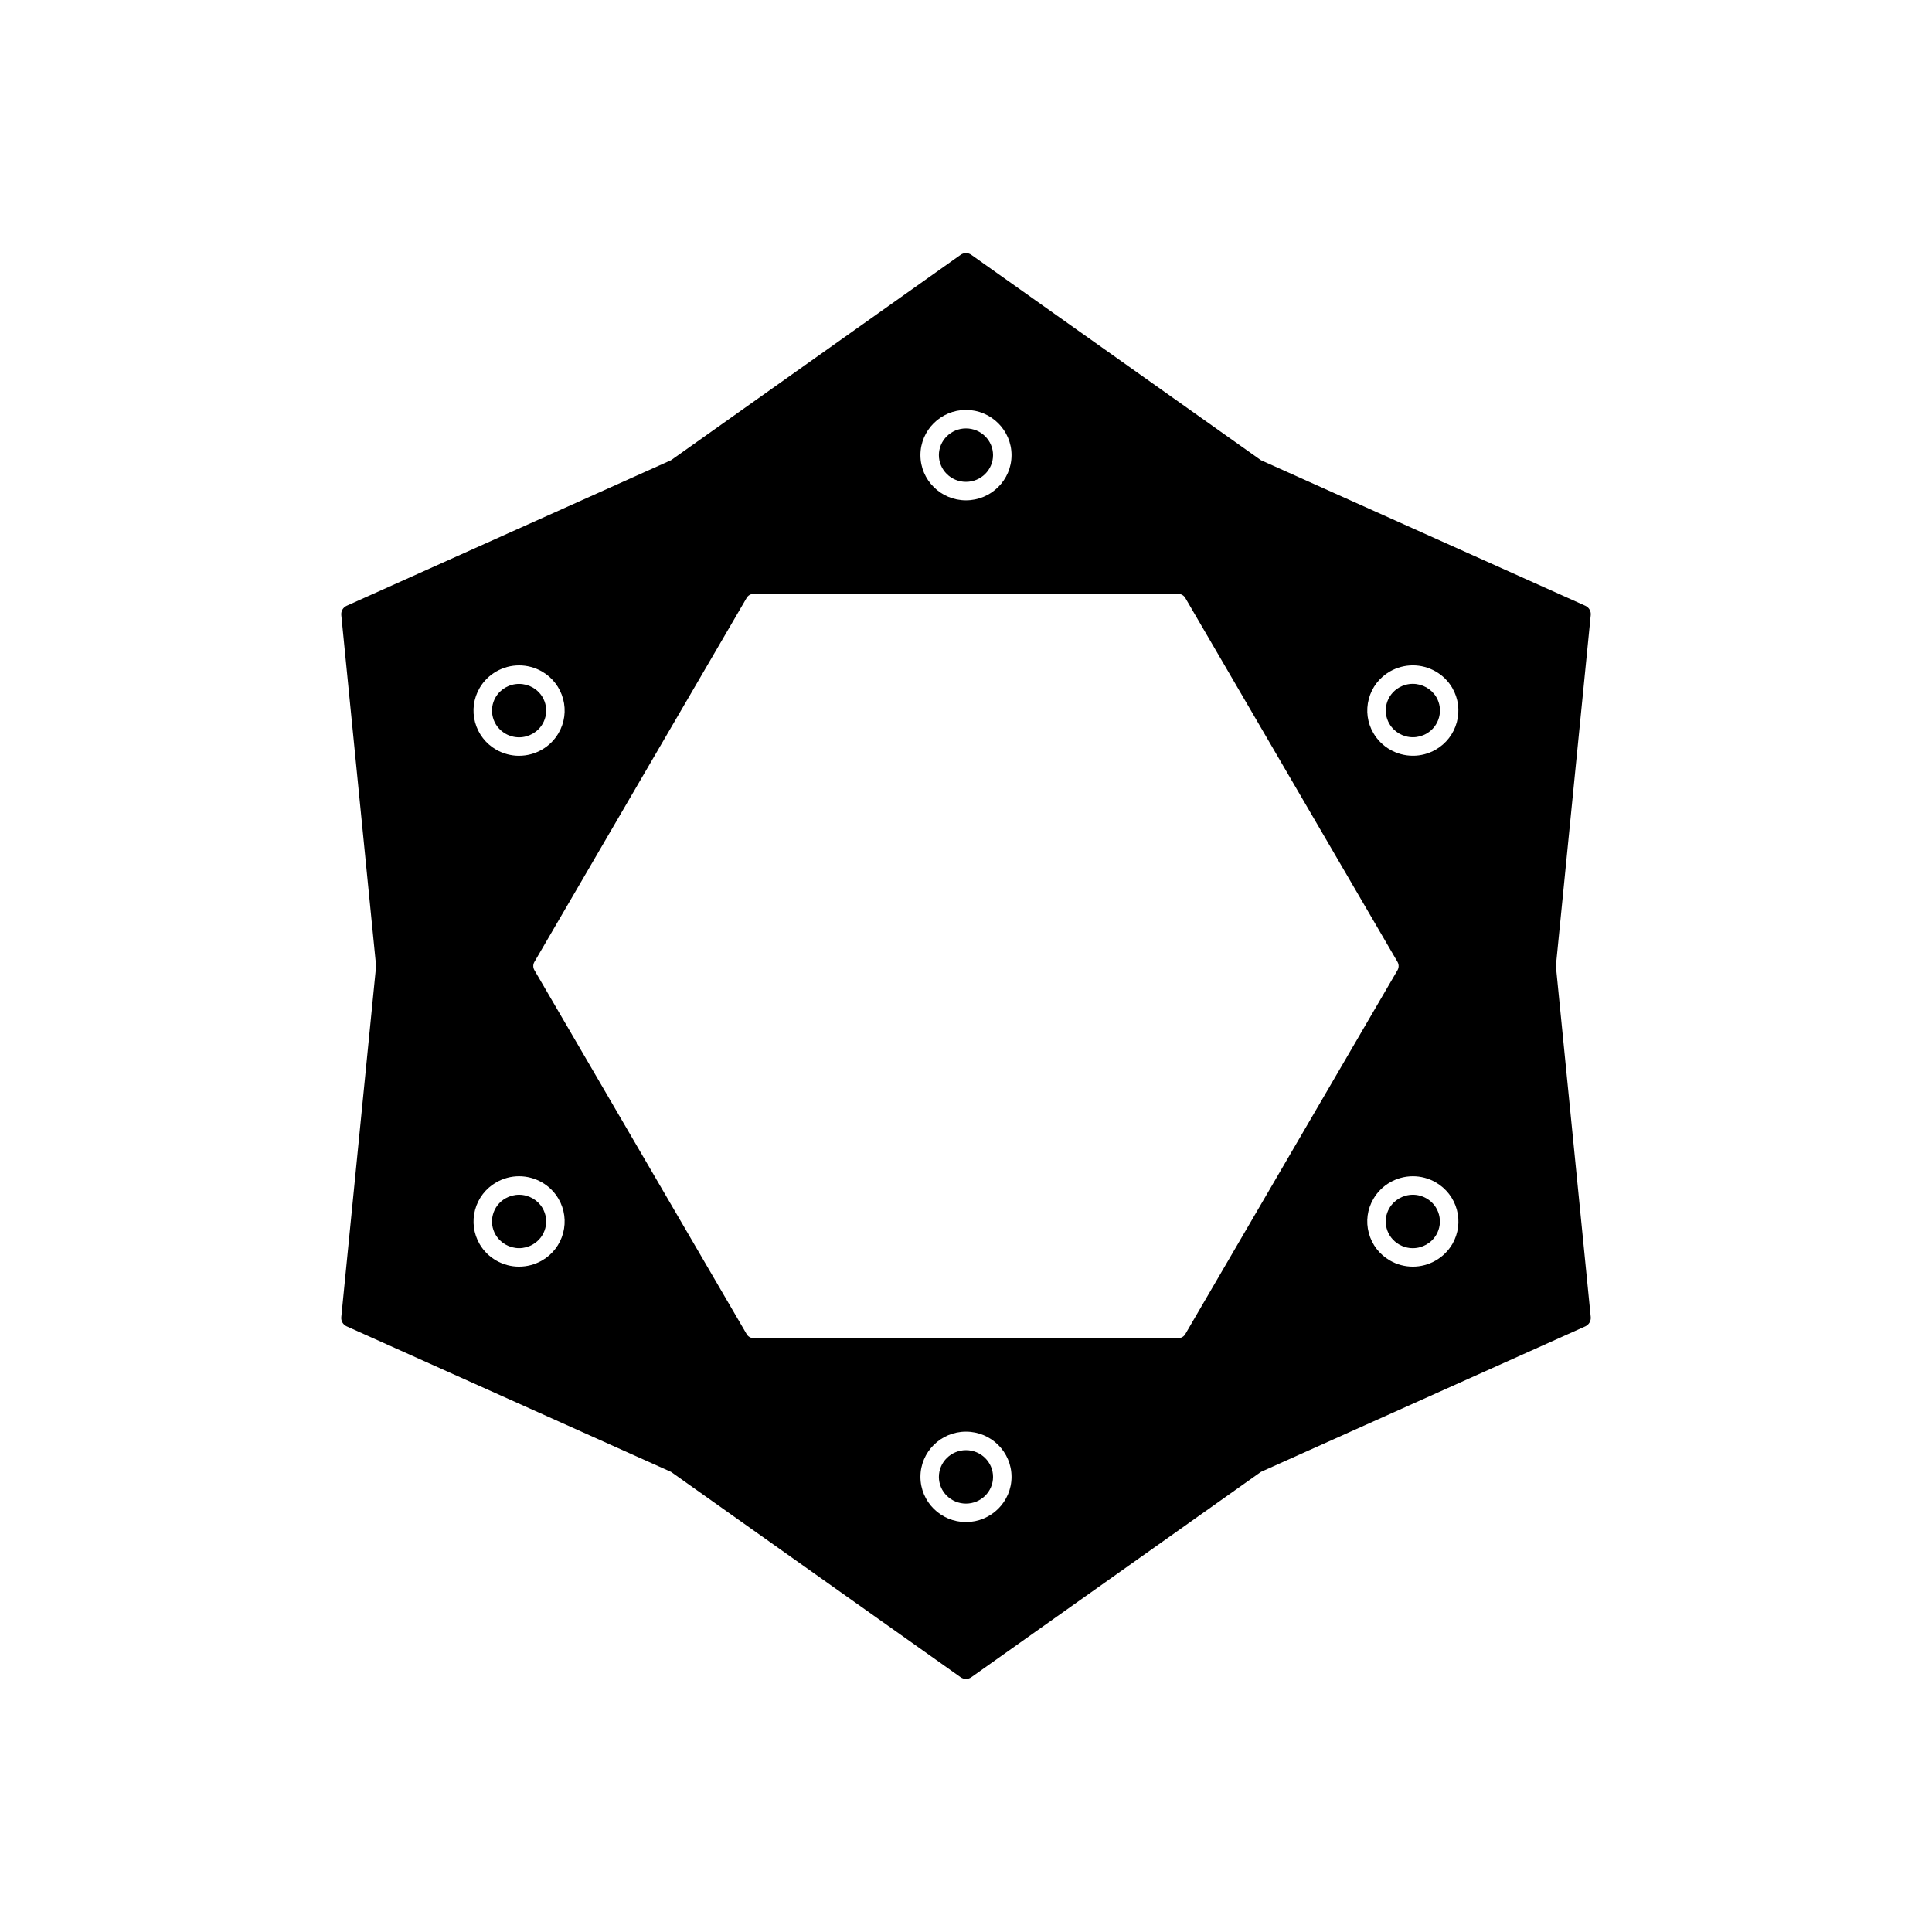 <?xml version="1.0" encoding="UTF-8"?>
<!-- Uploaded to: SVG Repo, www.svgrepo.com, Generator: SVG Repo Mixer Tools -->
<svg fill="#000000" width="800px" height="800px" version="1.1" viewBox="144 144 512 512" xmlns="http://www.w3.org/2000/svg">
 <path d="m399.99 588.93c-0.5 0-0.988-0.148-1.418-0.449l-76.738-54.418-85.969-38.57c-0.969-0.441-1.543-1.438-1.426-2.473l9.23-93.016-9.23-92.996c-0.105-1.035 0.457-2.043 1.426-2.473l85.969-38.578 76.738-54.426c0.852-0.605 1.984-0.605 2.836 0l76.75 54.426 85.977 38.578c0.957 0.43 1.543 1.426 1.426 2.473l-9.238 92.996 9.238 93.016c0.105 1.035-0.469 2.031-1.426 2.473l-85.977 38.57-76.75 54.418c-0.43 0.305-0.918 0.449-1.414 0.449zm0-312.34c-6.66 0-12.066-5.367-12.066-11.977 0-6.598 5.406-11.977 12.066-11.977 6.66 0 12.074 5.375 12.074 11.977 0 6.606-5.418 11.977-12.074 11.977zm0-19.055c-3.949 0-7.176 3.18-7.176 7.078 0 3.91 3.227 7.082 7.176 7.082 3.961 0 7.176-3.168 7.176-7.082 0-3.902-3.215-7.078-7.176-7.078zm118.44 86.742c-4.301 0-8.309-2.297-10.461-5.984-1.613-2.758-2.043-5.977-1.223-9.062 0.82-3.102 2.828-5.703 5.641-7.312 1.836-1.035 3.922-1.594 6.023-1.594 4.301 0 8.312 2.289 10.461 5.977v0.012c1.613 2.769 2.031 5.992 1.199 9.082-0.832 3.09-2.836 5.691-5.641 7.293-1.828 1.043-3.898 1.59-6 1.59zm-0.023-19.055c-1.254 0-2.5 0.332-3.598 0.957-1.652 0.949-2.844 2.484-3.332 4.312-0.48 1.816-0.227 3.707 0.723 5.328 1.281 2.191 3.664 3.559 6.238 3.559 1.242 0 2.496-0.332 3.59-0.957 1.652-0.957 2.844-2.473 3.332-4.312 0.488-1.816 0.238-3.715-0.707-5.348-1.285-2.172-3.68-3.539-6.246-3.539zm0.012 154.45c-2.113 0-4.195-0.547-6.031-1.605-2.816-1.605-4.812-4.207-5.641-7.301-0.832-3.09-0.391-6.309 1.223-9.062 2.152-3.695 6.16-5.984 10.461-5.984 2.102 0 4.184 0.547 6.012 1.594 2.805 1.613 4.812 4.207 5.641 7.293 0.832 3.09 0.398 6.316-1.199 9.082-2.172 3.695-6.172 5.984-10.465 5.984zm0.012-19.055c-2.57 0-4.957 1.367-6.238 3.559-0.949 1.621-1.199 3.512-0.723 5.328 0.488 1.836 1.68 3.363 3.344 4.32 1.094 0.625 2.336 0.957 3.598 0.957 2.562 0 4.949-1.367 6.227-3.559 0.938-1.621 1.195-3.527 0.707-5.34-0.488-1.836-1.68-3.363-3.344-4.312-1.078-0.621-2.32-0.953-3.57-0.953zm-118.44 86.742c-6.66 0-12.066-5.367-12.066-11.977 0-6.602 5.406-11.977 12.066-11.977 6.66 0 12.074 5.367 12.074 11.977s-5.418 11.977-12.074 11.977zm0-19.051c-3.949 0-7.176 3.18-7.176 7.086 0 3.902 3.227 7.078 7.176 7.078 3.961 0 7.176-3.18 7.176-7.078 0-3.914-3.215-7.086-7.176-7.086zm-118.42-48.633c-4.301 0-8.301-2.277-10.461-5.965-1.613-2.785-2.031-6.012-1.211-9.094 0.832-3.09 2.836-5.691 5.641-7.293 1.836-1.047 3.91-1.605 6.012-1.605 4.301 0 8.312 2.289 10.461 5.984 1.613 2.758 2.031 5.984 1.223 9.062-0.832 3.109-2.836 5.703-5.633 7.301-1.852 1.051-3.926 1.605-6.035 1.605zm-0.023-19.055c-1.242 0-2.484 0.332-3.578 0.949-1.664 0.949-2.856 2.484-3.344 4.312-0.488 1.816-0.238 3.715 0.715 5.348 1.281 2.18 3.664 3.547 6.227 3.547 1.254 0 2.5-0.332 3.59-0.957 1.664-0.949 2.856-2.484 3.344-4.312 0.48-1.816 0.227-3.707-0.723-5.34-1.266-2.176-3.66-3.547-6.227-3.547zm0.012-116.33c-2.113 0-4.184-0.559-6.023-1.594-2.805-1.605-4.801-4.195-5.641-7.293-0.832-3.09-0.398-6.316 1.211-9.082v-0.012c2.16-3.684 6.16-5.977 10.461-5.977 2.113 0 4.184 0.559 6.023 1.594 2.805 1.613 4.801 4.207 5.641 7.312 0.82 3.078 0.391 6.297-1.223 9.062-2.152 3.699-6.148 5.984-10.449 5.984zm-6.219-15.508c-0.949 1.633-1.199 3.527-0.715 5.348 0.488 1.836 1.68 3.356 3.344 4.312 1.086 0.625 2.328 0.957 3.59 0.957 2.562 0 4.949-1.367 6.227-3.559 0.949-1.621 1.199-3.527 0.723-5.328-0.488-1.836-1.68-3.375-3.344-4.32-1.086-0.617-2.328-0.949-3.59-0.949-2.578-0.008-4.957 1.359-6.238 3.539zm180.89 169.85h-112.48c-0.773 0-1.496-0.406-1.883-1.078l-56.242-96.449c-0.402-0.688-0.402-1.523 0-2.195l56.242-96.457c0.383-0.672 1.105-1.078 1.883-1.078l112.48 0.004c0.766 0 1.496 0.406 1.883 1.078l56.242 96.457c0.391 0.68 0.391 1.512 0 2.195l-56.242 96.449c-0.387 0.668-1.105 1.074-1.883 1.074z" fill-rule="evenodd"/>
</svg>